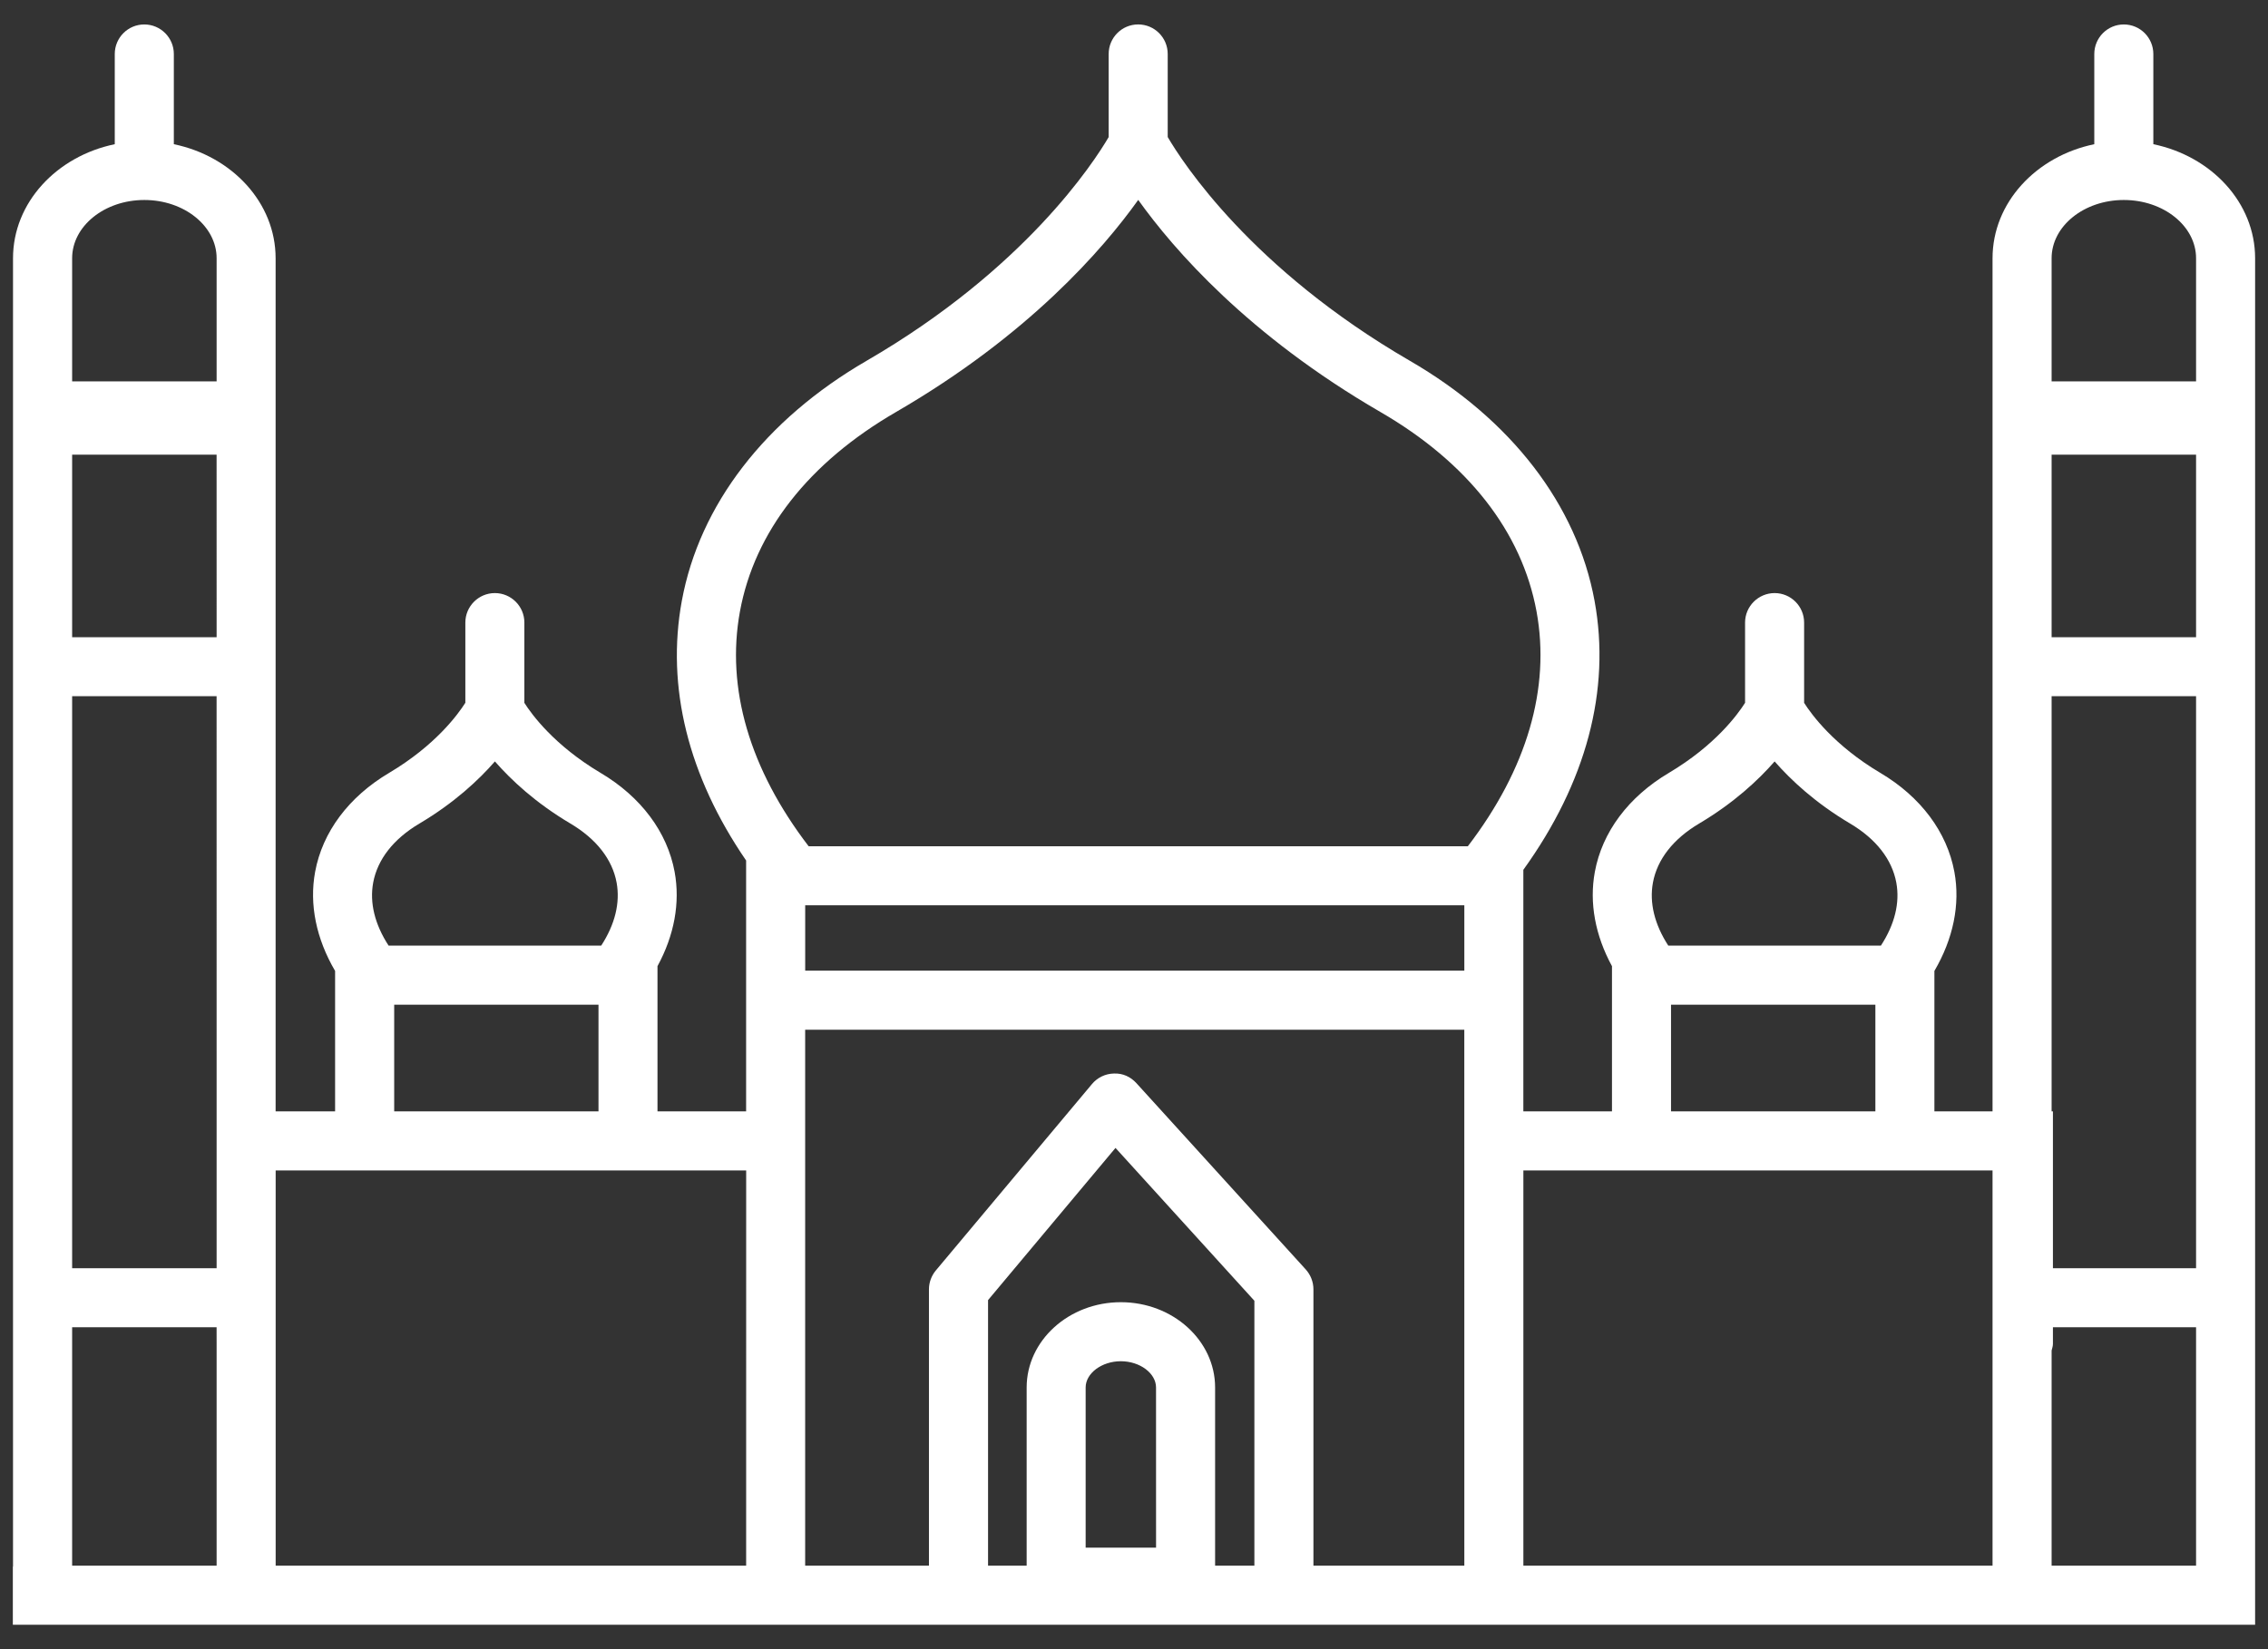 <svg width="88" height="64" viewBox="0 0 88 64" fill="none" xmlns="http://www.w3.org/2000/svg">
<rect x="0" y="0" width="88" height="64" fill="#333333" stroke="none"/>
<g clip-path="url(#clip0_443_1005)">
<path d="M83.551 5.596V2.096C83.551 1.463 83.039 0.949 82.405 0.949C81.772 0.949 81.26 1.463 81.26 2.096V5.596C79.003 6.063 77.312 7.865 77.312 10.022V15.948V17.645V43.13H75.056V37.68C75.785 36.435 76.065 35.101 75.831 33.835C75.546 32.289 74.524 30.921 72.957 29.993C71.157 28.924 70.285 27.723 70.001 27.275V24.16C70.001 23.53 69.489 23.016 68.857 23.016C68.224 23.016 67.71 23.531 67.71 24.16V27.275C67.421 27.732 66.548 28.927 64.755 29.993C63.187 30.921 62.165 32.29 61.881 33.835C61.659 35.039 61.897 36.304 62.546 37.495V43.13H59.107V39.961V37.669V33.755C61.541 30.374 62.507 26.789 61.87 23.319C61.186 19.592 58.639 16.281 54.7 13.999C48.55 10.434 45.876 6.289 45.308 5.318V2.095C45.308 1.462 44.796 0.948 44.162 0.948C43.529 0.948 43.017 1.462 43.017 2.095V5.32C42.44 6.305 39.764 10.44 33.628 13.999C29.688 16.282 27.14 19.593 26.455 23.319C25.841 26.665 26.705 30.12 28.95 33.394V37.669V39.961V43.13H25.511V37.494C26.16 36.303 26.397 35.038 26.176 33.835C25.891 32.289 24.869 30.921 23.302 29.993C21.503 28.924 20.63 27.724 20.346 27.276V24.16C20.346 23.53 19.834 23.016 19.201 23.016C18.569 23.016 18.056 23.531 18.056 24.16V27.273C17.767 27.729 16.894 28.926 15.101 29.992C13.532 30.92 12.511 32.289 12.227 33.834C11.993 35.101 12.273 36.436 13.002 37.68V43.129H10.694V17.645V15.948V10.022C10.694 7.865 9.003 6.063 6.745 5.596V2.096C6.745 1.463 6.231 0.949 5.598 0.949C4.965 0.949 4.453 1.463 4.453 2.096V5.596C2.197 6.063 0.505 7.865 0.505 10.022V15.948V17.645V60.801C0.502 60.797 0.5 60.793 0.498 60.79V63.052H2.069H8.473H9.547H37.19H49.815H78.455H79.179H85.637H87.5V60.339V41.06V17.645V15.948V10.022C87.5 7.865 85.807 6.063 83.551 5.596ZM8.405 52.155V60.76H2.799V51.507H8.404L8.405 52.155ZM8.405 43.13V49.216H2.799V27.017H8.404L8.405 43.13ZM8.405 24.728H2.799V17.645H8.404L8.405 24.728ZM8.405 14.801H2.799V10.022C2.799 8.775 4.055 7.761 5.6 7.761C7.147 7.761 8.405 8.775 8.405 10.022V14.801ZM14.48 34.252C14.647 33.351 15.266 32.558 16.272 31.961C17.628 31.157 18.576 30.268 19.203 29.549C19.831 30.268 20.778 31.157 22.135 31.961C23.14 32.558 23.759 33.351 23.925 34.252C24.068 35.036 23.863 35.874 23.327 36.698H15.078C14.543 35.874 14.335 35.036 14.48 34.252ZM23.222 38.989V43.13H15.295V38.989H23.222ZM28.951 60.76H10.696V52.155V45.422H13.004H25.513H28.952L28.951 60.76ZM64.135 34.252C64.301 33.351 64.921 32.558 65.925 31.961C67.281 31.157 68.229 30.268 68.857 29.549C69.484 30.268 70.433 31.157 71.788 31.961C72.793 32.558 73.411 33.351 73.578 34.252C73.723 35.036 73.516 35.874 72.98 36.698H64.731C64.197 35.874 63.991 35.036 64.135 34.252ZM72.766 38.989V43.13H64.837V38.989H72.766ZM44.856 60.061H42.124V53.845C42.124 53.293 42.75 52.826 43.489 52.826C44.229 52.826 44.855 53.293 44.855 53.845L44.856 60.061ZM48.671 60.76H47.147V53.845C47.147 52.021 45.506 50.535 43.49 50.535C41.475 50.535 39.835 52.021 39.835 53.845V60.76H38.337V50.454L43.282 44.548L48.671 50.479V60.76ZM56.817 60.76H50.962V50.035C50.962 49.752 50.856 49.478 50.665 49.265L44.094 42.035C43.872 41.793 43.573 41.646 43.223 41.661C42.892 41.666 42.58 41.817 42.368 42.071L36.312 49.302C36.14 49.508 36.044 49.768 36.044 50.036V60.76H31.241V39.961H56.816L56.817 60.76ZM56.817 37.669H31.242V35.131H56.817V37.669ZM31.376 32.841C29.085 29.849 28.164 26.711 28.71 23.731C29.28 20.631 31.377 17.95 34.777 15.983C39.896 13.014 42.786 9.688 44.164 7.758C45.544 9.688 48.433 13.014 53.552 15.983C56.951 17.95 59.049 20.632 59.619 23.731C60.165 26.711 59.244 29.849 56.953 32.841H31.376ZM77.313 60.76H59.108V45.422H62.547H75.056H77.312V60.76H77.313ZM85.209 60.76H79.604V52.41C79.624 52.325 79.655 52.245 79.655 52.156V51.507H85.209V60.76ZM85.209 49.216H79.655V43.13H79.604V27.017H85.209V49.216ZM85.209 24.728H79.604V17.645H85.209V24.728ZM85.209 14.801H79.604V10.022C79.604 8.775 80.861 7.761 82.406 7.761C83.952 7.761 85.209 8.775 85.209 10.022V14.801Z" fill="white"/>
</g>
<defs>
<clipPath id="clip0_443_1005">
<rect width="88" height="64" fill="white"/>
</clipPath>
</defs>
</svg>
